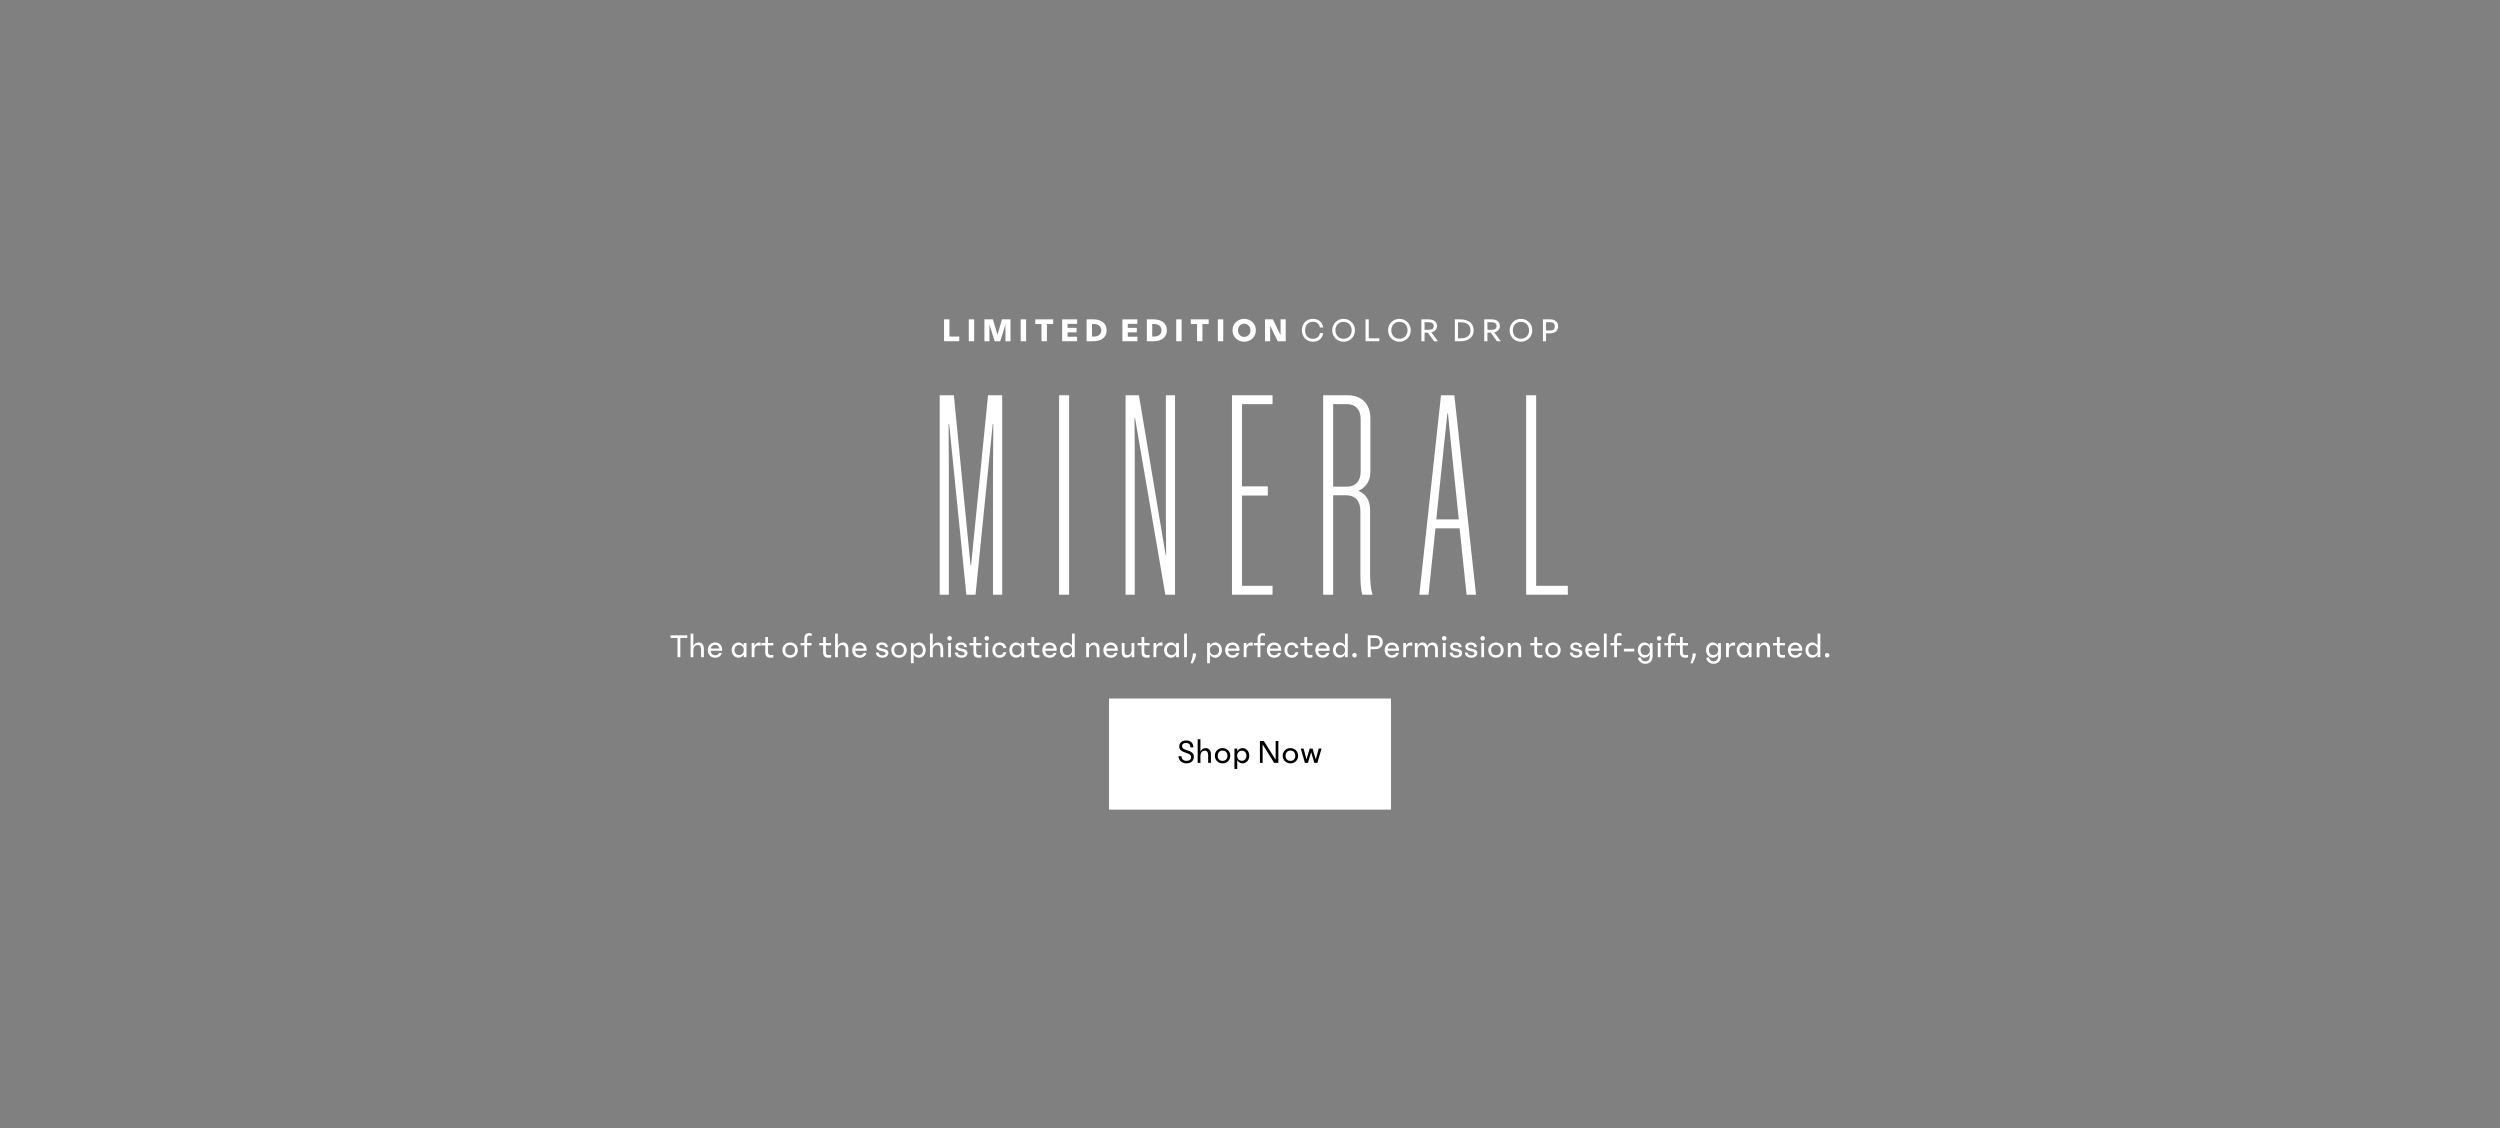 <svg width="1440" height="650" viewBox="0 0 1440 650" fill="none" xmlns="http://www.w3.org/2000/svg">
<rect x="0" y="0" width="1440" height="650" fill="#808080" stroke="none"/>
<path d="M1052.43 378.75C1051.71 378.75 1051.11 378.17 1051.11 377.43C1051.11 376.69 1051.71 376.11 1052.43 376.11C1053.15 376.11 1053.75 376.69 1053.75 377.43C1053.75 378.17 1053.15 378.75 1052.43 378.75Z" fill="white"/>
<path d="M1039.97 374.45C1039.97 371.59 1041.99 370.05 1043.81 370.05C1044.99 370.05 1046.25 370.67 1046.91 371.95V364.95H1048.51V378.55H1046.91V376.95C1046.25 378.23 1044.99 378.85 1043.81 378.85C1041.99 378.85 1039.97 377.31 1039.97 374.45ZM1044.19 371.55C1042.61 371.55 1041.61 372.81 1041.61 374.45C1041.61 376.09 1042.61 377.35 1044.19 377.35C1045.75 377.35 1046.95 376.29 1046.95 374.45C1046.95 372.61 1045.73 371.55 1044.19 371.55Z" fill="white"/>
<path d="M1034.06 378.85C1031.44 378.85 1029.82 376.99 1029.82 374.45C1029.82 371.85 1031.64 370.05 1034.04 370.05C1036.4 370.05 1038.1 371.71 1038.1 374.25C1038.1 374.47 1038.08 374.69 1038.06 374.87H1031.48C1031.62 376.45 1032.56 377.45 1034.06 377.45C1035.18 377.45 1036.06 376.91 1036.3 376.07H1037.94C1037.46 377.77 1036.06 378.85 1034.06 378.85ZM1034.04 371.45C1032.72 371.45 1031.8 372.15 1031.54 373.57H1036.44C1036.34 372.21 1035.38 371.45 1034.04 371.45Z" fill="white"/>
<path d="M1021.25 371.75V370.35H1023.53V366.95H1025.11V370.35H1028.15V371.75H1025.11V375.51C1025.11 376.79 1025.63 377.35 1026.77 377.35C1027.23 377.35 1027.67 377.27 1028.15 377.17V378.71C1027.61 378.81 1027.11 378.85 1026.65 378.85C1024.51 378.85 1023.53 377.85 1023.53 375.73V371.75H1021.25Z" fill="white"/>
<path d="M1011.86 378.55V370.35H1013.46V372.17C1014.04 370.71 1015.24 370.05 1016.52 370.05C1018.32 370.05 1019.5 371.37 1019.5 373.69V378.55H1017.9V374.09C1017.9 372.47 1017.34 371.55 1015.96 371.55C1014.5 371.55 1013.46 372.57 1013.46 374.67V378.55H1011.86Z" fill="white"/>
<path d="M1000.33 374.45C1000.33 371.59 1002.41 370.05 1004.27 370.05C1005.41 370.05 1006.63 370.67 1007.27 371.93V370.35H1008.87V378.55H1007.27V376.97C1006.63 378.23 1005.41 378.85 1004.27 378.85C1002.41 378.85 1000.33 377.31 1000.33 374.45ZM1004.55 371.55C1002.97 371.55 1001.97 372.81 1001.97 374.45C1001.97 376.09 1002.97 377.35 1004.55 377.35C1006.09 377.35 1007.31 376.29 1007.31 374.45C1007.31 372.61 1006.11 371.55 1004.55 371.55Z" fill="white"/>
<path d="M994.225 378.55V370.35H995.805V372.09C996.385 370.71 997.465 370.05 998.765 370.05C999.025 370.05 999.245 370.09 999.405 370.13V371.95C998.965 371.87 998.525 371.81 998.105 371.81C996.465 371.81 995.805 372.75 995.805 375.05V378.55H994.225Z" fill="white"/>
<path d="M982.69 374.45C982.69 371.59 984.71 370.05 986.53 370.05C987.71 370.05 988.97 370.67 989.63 371.95V370.45H991.23V377.83C991.23 380.63 989.71 382.35 986.99 382.35C985.07 382.35 983.45 381.23 982.75 379.13L984.13 378.47C984.81 380.21 985.65 380.95 986.99 380.95C988.57 380.95 989.63 379.95 989.63 378.13V377.33L989.65 376.89C989.01 378.21 987.73 378.85 986.53 378.85C984.71 378.85 982.69 377.31 982.69 374.45ZM986.91 371.55C985.33 371.55 984.33 372.81 984.33 374.45C984.33 376.09 985.33 377.35 986.91 377.35C988.45 377.35 989.67 376.29 989.67 374.45C989.67 372.61 988.47 371.55 986.91 371.55Z" fill="white"/>
<path d="M974.977 376.41H976.797C976.797 378.19 976.297 379.29 974.977 382.07H973.657C974.457 379.91 974.977 378.15 974.977 376.41Z" fill="white"/>
<path d="M965.39 371.75V370.35H967.67V366.95H969.25V370.35H972.29V371.75H969.25V375.51C969.25 376.79 969.77 377.35 970.91 377.35C971.37 377.35 971.81 377.27 972.29 377.17V378.71C971.75 378.81 971.25 378.85 970.79 378.85C968.65 378.85 967.67 377.85 967.67 375.73V371.75H965.39Z" fill="white"/>
<path d="M958.658 371.75V370.35H960.838V367.89C960.838 365.79 961.738 364.65 963.578 364.65C964.278 364.65 964.678 364.81 965.098 364.99V366.35C964.578 366.15 964.238 366.05 963.798 366.05C962.818 366.05 962.438 366.55 962.438 367.69V370.35H964.998V371.75H962.438V378.55H960.838V371.75H958.658Z" fill="white"/>
<path d="M955.689 368.99C954.969 368.99 954.369 368.41 954.369 367.67C954.369 366.93 954.969 366.35 955.689 366.35C956.409 366.35 957.009 366.93 957.009 367.67C957.009 368.41 956.409 368.99 955.689 368.99ZM954.889 378.55V370.35H956.489V378.55H954.889Z" fill="white"/>
<path d="M943.354 374.45C943.354 371.59 945.374 370.05 947.194 370.05C948.374 370.05 949.634 370.67 950.294 371.95V370.45H951.894V377.83C951.894 380.63 950.374 382.35 947.654 382.35C945.734 382.35 944.114 381.23 943.414 379.13L944.794 378.47C945.474 380.21 946.314 380.95 947.654 380.95C949.234 380.95 950.294 379.95 950.294 378.13V377.33L950.314 376.89C949.674 378.21 948.394 378.85 947.194 378.85C945.374 378.85 943.354 377.31 943.354 374.45ZM947.574 371.55C945.994 371.55 944.994 372.81 944.994 374.45C944.994 376.09 945.994 377.35 947.574 377.35C949.114 377.35 950.334 376.29 950.334 374.45C950.334 372.61 949.134 371.55 947.574 371.55Z" fill="white"/>
<path d="M935.346 375.25V373.65H941.346V375.25H935.346Z" fill="white"/>
<path d="M927.604 371.75V370.35H929.784V367.89C929.784 365.79 930.684 364.65 932.524 364.65C933.224 364.65 933.624 364.81 934.044 364.99V366.35C933.524 366.15 933.184 366.05 932.744 366.05C931.764 366.05 931.384 366.55 931.384 367.69V370.35H933.944V371.75H931.384V378.55H929.784V371.75H927.604Z" fill="white"/>
<path d="M923.834 378.55V364.95H925.434V378.55H923.834Z" fill="white"/>
<path d="M917.357 378.85C914.737 378.85 913.117 376.99 913.117 374.45C913.117 371.85 914.937 370.05 917.337 370.05C919.697 370.05 921.397 371.71 921.397 374.25C921.397 374.47 921.377 374.69 921.357 374.87H914.777C914.917 376.45 915.857 377.45 917.357 377.45C918.477 377.45 919.357 376.91 919.597 376.07H921.237C920.757 377.77 919.357 378.85 917.357 378.85ZM917.337 371.45C916.017 371.45 915.097 372.15 914.837 373.57H919.737C919.637 372.21 918.677 371.45 917.337 371.45Z" fill="white"/>
<path d="M911.168 372.79H909.548C909.508 371.87 908.868 371.37 907.708 371.37C906.708 371.37 906.088 371.73 906.088 372.35C906.088 372.95 906.628 373.27 907.388 373.45L909.388 373.93C910.508 374.19 911.448 374.77 911.448 376.11C911.448 377.65 910.148 378.85 907.988 378.85C905.888 378.85 904.288 377.67 904.248 375.89H905.868C905.988 377.01 906.848 377.53 908.048 377.53C909.188 377.53 909.788 377.01 909.788 376.37C909.788 375.77 909.248 375.47 908.508 375.29L906.788 374.87C905.648 374.59 904.528 373.95 904.528 372.49C904.528 371.01 905.728 370.05 907.728 370.05C909.788 370.05 911.088 371.03 911.168 372.79Z" fill="white"/>
<path d="M894.51 378.85C892.07 378.85 890.07 377.07 890.07 374.45C890.07 371.83 892.09 370.05 894.51 370.05C896.93 370.05 898.95 371.83 898.95 374.45C898.95 377.07 896.95 378.85 894.51 378.85ZM894.51 377.41C896.15 377.41 897.31 376.33 897.31 374.45C897.31 372.57 896.11 371.49 894.51 371.49C892.91 371.49 891.71 372.57 891.71 374.45C891.71 376.33 892.87 377.41 894.51 377.41Z" fill="white"/>
<path d="M881.503 371.75V370.35H883.783V366.95H885.363V370.35H888.403V371.75H885.363V375.51C885.363 376.79 885.883 377.35 887.023 377.35C887.483 377.35 887.923 377.27 888.403 377.17V378.71C887.863 378.81 887.363 378.85 886.903 378.85C884.763 378.85 883.783 377.85 883.783 375.73V371.75H881.503Z" fill="white"/>
<path d="M868.522 378.55V370.35H870.122V372.17C870.702 370.71 871.902 370.05 873.182 370.05C874.982 370.05 876.162 371.37 876.162 373.69V378.55H874.562V374.09C874.562 372.47 874.002 371.55 872.622 371.55C871.162 371.55 870.122 372.57 870.122 374.67V378.55H868.522Z" fill="white"/>
<path d="M861.678 378.85C859.238 378.85 857.238 377.07 857.238 374.45C857.238 371.83 859.258 370.05 861.678 370.05C864.098 370.05 866.118 371.83 866.118 374.45C866.118 377.07 864.118 378.85 861.678 378.85ZM861.678 377.41C863.318 377.41 864.478 376.33 864.478 374.45C864.478 372.57 863.278 371.49 861.678 371.49C860.078 371.49 858.878 372.57 858.878 374.45C858.878 376.33 860.038 377.41 861.678 377.41Z" fill="white"/>
<path d="M854.029 368.99C853.309 368.99 852.709 368.41 852.709 367.67C852.709 366.93 853.309 366.35 854.029 366.35C854.749 366.35 855.349 366.93 855.349 367.67C855.349 368.41 854.749 368.99 854.029 368.99ZM853.229 378.55V370.35H854.829V378.55H853.229Z" fill="white"/>
<path d="M850.679 372.79H849.059C849.019 371.87 848.379 371.37 847.219 371.37C846.219 371.37 845.599 371.73 845.599 372.35C845.599 372.95 846.139 373.27 846.899 373.45L848.899 373.93C850.019 374.19 850.959 374.77 850.959 376.11C850.959 377.65 849.659 378.85 847.499 378.85C845.399 378.85 843.799 377.67 843.759 375.89H845.379C845.499 377.01 846.359 377.53 847.559 377.53C848.699 377.53 849.299 377.01 849.299 376.37C849.299 375.77 848.759 375.47 848.019 375.29L846.299 374.87C845.159 374.59 844.039 373.95 844.039 372.49C844.039 371.01 845.239 370.05 847.239 370.05C849.299 370.05 850.599 371.03 850.679 372.79Z" fill="white"/>
<path d="M841.91 372.79H840.29C840.25 371.87 839.61 371.37 838.45 371.37C837.45 371.37 836.83 371.73 836.83 372.35C836.83 372.95 837.37 373.27 838.13 373.45L840.13 373.93C841.25 374.19 842.19 374.77 842.19 376.11C842.19 377.65 840.89 378.85 838.73 378.85C836.63 378.85 835.03 377.67 834.99 375.89H836.61C836.73 377.01 837.59 377.53 838.79 377.53C839.93 377.53 840.53 377.01 840.53 376.37C840.53 375.77 839.99 375.47 839.25 375.29L837.53 374.87C836.39 374.59 835.27 373.95 835.27 372.49C835.27 371.01 836.47 370.05 838.47 370.05C840.53 370.05 841.83 371.03 841.91 372.79Z" fill="white"/>
<path d="M831.881 368.99C831.161 368.99 830.561 368.41 830.561 367.67C830.561 366.93 831.161 366.35 831.881 366.35C832.601 366.35 833.201 366.93 833.201 367.67C833.201 368.41 832.601 368.99 831.881 368.99ZM831.081 378.55V370.35H832.681V378.55H831.081Z" fill="white"/>
<path d="M814.948 378.55V370.35H816.548V372.15C817.068 370.83 818.088 370.05 819.448 370.05C820.788 370.05 821.788 370.81 822.188 372.21C822.708 370.85 823.808 370.05 825.288 370.05C827.048 370.05 828.228 371.37 828.228 373.69V378.55H826.628V374.09C826.628 372.47 826.068 371.55 824.688 371.55C823.348 371.55 822.388 372.57 822.388 374.67V378.55H820.788V374.09C820.788 372.47 820.228 371.55 818.848 371.55C817.508 371.55 816.548 372.57 816.548 374.67V378.55H814.948Z" fill="white"/>
<path d="M808.288 378.55V370.35H809.868V372.09C810.448 370.71 811.528 370.05 812.828 370.05C813.088 370.05 813.308 370.09 813.468 370.13V371.95C813.028 371.87 812.588 371.81 812.168 371.81C810.528 371.81 809.868 372.75 809.868 375.05V378.55H808.288Z" fill="white"/>
<path d="M801.81 378.85C799.19 378.85 797.57 376.99 797.57 374.45C797.57 371.85 799.39 370.05 801.79 370.05C804.15 370.05 805.85 371.71 805.85 374.25C805.85 374.47 805.83 374.69 805.81 374.87H799.23C799.37 376.45 800.31 377.45 801.81 377.45C802.93 377.45 803.81 376.91 804.05 376.07H805.69C805.21 377.77 803.81 378.85 801.81 378.85ZM801.79 371.45C800.47 371.45 799.55 372.15 799.29 373.57H804.19C804.09 372.21 803.13 371.45 801.79 371.45Z" fill="white"/>
<path d="M787.841 378.55V365.95H791.881C794.961 365.95 796.461 367.77 796.461 369.93C796.461 372.01 795.141 373.93 792.041 373.93H789.441V378.55H787.841ZM791.981 367.45H789.441V372.43H792.101C794.021 372.43 794.781 371.39 794.781 369.95C794.781 368.31 793.721 367.45 791.981 367.45Z" fill="white"/>
<path d="M780.223 378.75C779.503 378.75 778.903 378.17 778.903 377.43C778.903 376.69 779.503 376.11 780.223 376.11C780.943 376.11 781.543 376.69 781.543 377.43C781.543 378.17 780.943 378.75 780.223 378.75Z" fill="white"/>
<path d="M767.767 374.45C767.767 371.59 769.787 370.05 771.607 370.05C772.787 370.05 774.047 370.67 774.707 371.95V364.95H776.307V378.55H774.707V376.95C774.047 378.23 772.787 378.85 771.607 378.85C769.787 378.85 767.767 377.31 767.767 374.45ZM771.987 371.55C770.407 371.55 769.407 372.81 769.407 374.45C769.407 376.09 770.407 377.35 771.987 377.35C773.547 377.35 774.747 376.29 774.747 374.45C774.747 372.61 773.527 371.55 771.987 371.55Z" fill="white"/>
<path d="M761.849 378.85C759.229 378.85 757.609 376.99 757.609 374.45C757.609 371.85 759.429 370.05 761.829 370.05C764.189 370.05 765.889 371.71 765.889 374.25C765.889 374.47 765.869 374.69 765.849 374.87H759.269C759.409 376.45 760.349 377.45 761.849 377.45C762.969 377.45 763.849 376.91 764.089 376.07H765.729C765.249 377.77 763.849 378.85 761.849 378.85ZM761.829 371.45C760.509 371.45 759.589 372.15 759.329 373.57H764.229C764.129 372.21 763.169 371.45 761.829 371.45Z" fill="white"/>
<path d="M749.042 371.75V370.35H751.322V366.95H752.902V370.35H755.943V371.75H752.902V375.51C752.902 376.79 753.422 377.35 754.562 377.35C755.023 377.35 755.463 377.27 755.943 377.17V378.71C755.403 378.81 754.903 378.85 754.443 378.85C752.303 378.85 751.322 377.85 751.322 375.73V371.75H749.042Z" fill="white"/>
<path d="M741.496 374.45C741.496 376.33 742.496 377.41 743.956 377.41C745.056 377.41 745.796 376.81 746.236 375.67H747.896C747.416 377.69 746.056 378.85 744.056 378.85C741.596 378.85 739.856 377.05 739.856 374.45C739.856 371.87 741.596 370.05 744.056 370.05C746.096 370.05 747.476 371.25 747.916 373.31H746.256C745.856 372.13 745.116 371.49 743.956 371.49C742.496 371.49 741.496 372.57 741.496 374.45Z" fill="white"/>
<path d="M733.939 378.85C731.319 378.85 729.699 376.99 729.699 374.45C729.699 371.85 731.519 370.05 733.919 370.05C736.279 370.05 737.979 371.71 737.979 374.25C737.979 374.47 737.959 374.69 737.939 374.87H731.359C731.499 376.45 732.439 377.45 733.939 377.45C735.059 377.45 735.939 376.91 736.179 376.07H737.819C737.339 377.77 735.939 378.85 733.939 378.85ZM733.919 371.45C732.599 371.45 731.679 372.15 731.419 373.57H736.319C736.219 372.21 735.259 371.45 733.919 371.45Z" fill="white"/>
<path d="M722.213 371.75V370.35H724.393V367.89C724.393 365.79 725.293 364.65 727.133 364.65C727.833 364.65 728.233 364.81 728.653 364.99V366.35C728.133 366.15 727.793 366.05 727.353 366.05C726.373 366.05 725.993 366.55 725.993 367.69V370.35H728.553V371.75H725.993V378.55H724.393V371.75H722.213Z" fill="white"/>
<path d="M716.393 378.55V370.35H717.973V372.09C718.553 370.71 719.633 370.05 720.933 370.05C721.193 370.05 721.413 370.09 721.573 370.13V371.95C721.133 371.87 720.693 371.81 720.273 371.81C718.633 371.81 717.973 372.75 717.973 375.05V378.55H716.393Z" fill="white"/>
<path d="M709.916 378.85C707.296 378.85 705.676 376.99 705.676 374.45C705.676 371.85 707.496 370.05 709.896 370.05C712.256 370.05 713.956 371.71 713.956 374.25C713.956 374.47 713.936 374.69 713.916 374.87H707.336C707.476 376.45 708.416 377.45 709.916 377.45C711.036 377.45 711.916 376.91 712.156 376.07H713.796C713.316 377.77 711.916 378.85 709.916 378.85ZM709.896 371.45C708.576 371.45 707.656 372.15 707.396 373.57H712.296C712.196 372.21 711.236 371.45 709.896 371.45Z" fill="white"/>
<path d="M695.299 382.05V370.35H696.899V371.95C697.559 370.67 698.819 370.05 699.999 370.05C701.819 370.05 703.839 371.59 703.839 374.45C703.839 377.31 701.819 378.85 699.999 378.85C698.819 378.85 697.559 378.23 696.899 376.95V382.05H695.299ZM699.619 377.35C701.199 377.35 702.199 376.09 702.199 374.45C702.199 372.81 701.199 371.55 699.619 371.55C698.079 371.55 696.859 372.61 696.859 374.45C696.859 376.29 698.059 377.35 699.619 377.35Z" fill="white"/>
<path d="M687.087 376.41H688.907C688.907 378.19 688.407 379.29 687.087 382.07H685.767C686.567 379.91 687.087 378.15 687.087 376.41Z" fill="white"/>
<path d="M682.057 378.55V364.95H683.657V378.55H682.057Z" fill="white"/>
<path d="M670.521 374.45C670.521 371.59 672.601 370.05 674.461 370.05C675.601 370.05 676.821 370.67 677.461 371.93V370.35H679.06V378.55H677.461V376.97C676.821 378.23 675.601 378.85 674.461 378.85C672.601 378.85 670.521 377.31 670.521 374.45ZM674.74 371.55C673.16 371.55 672.161 372.81 672.161 374.45C672.161 376.09 673.16 377.35 674.74 377.35C676.28 377.35 677.5 376.29 677.5 374.45C677.5 372.61 676.3 371.55 674.74 371.55Z" fill="white"/>
<path d="M664.42 378.55V370.35H666V372.09C666.58 370.71 667.66 370.05 668.96 370.05C669.22 370.05 669.44 370.09 669.6 370.13V371.95C669.16 371.87 668.72 371.81 668.3 371.81C666.66 371.81 666 372.75 666 375.05V378.55H664.42Z" fill="white"/>
<path d="M655.253 371.75V370.35H657.533V366.95H659.113V370.35H662.153V371.75H659.113V375.51C659.113 376.79 659.633 377.35 660.773 377.35C661.233 377.35 661.673 377.27 662.153 377.17V378.71C661.613 378.81 661.113 378.85 660.653 378.85C658.513 378.85 657.533 377.85 657.533 375.73V371.75H655.253Z" fill="white"/>
<path d="M647.736 370.35V375.25C647.736 376.59 648.236 377.35 649.476 377.35C650.816 377.35 651.776 376.33 651.776 374.23V370.35H653.376V378.55H651.776V376.79C651.216 378.21 650.096 378.85 648.876 378.85C647.236 378.85 646.136 377.69 646.136 375.65V370.35H647.736Z" fill="white"/>
<path d="M639.799 378.85C637.179 378.85 635.559 376.99 635.559 374.45C635.559 371.85 637.379 370.05 639.779 370.05C642.139 370.05 643.839 371.71 643.839 374.25C643.839 374.47 643.819 374.69 643.799 374.87H637.219C637.359 376.45 638.299 377.45 639.799 377.45C640.919 377.45 641.799 376.91 642.039 376.07H643.679C643.199 377.77 641.799 378.85 639.799 378.85ZM639.779 371.45C638.459 371.45 637.539 372.15 637.279 373.57H642.179C642.079 372.21 641.119 371.45 639.779 371.45Z" fill="white"/>
<path d="M625.651 378.55V370.35H627.251V372.17C627.831 370.71 629.031 370.05 630.311 370.05C632.111 370.05 633.291 371.37 633.291 373.69V378.55H631.691V374.09C631.691 372.47 631.131 371.55 629.751 371.55C628.291 371.55 627.251 372.57 627.251 374.67V378.55H625.651Z" fill="white"/>
<path d="M610.521 374.45C610.521 371.59 612.541 370.05 614.361 370.05C615.541 370.05 616.801 370.67 617.461 371.95V364.95H619.061V378.55H617.461V376.95C616.801 378.23 615.541 378.85 614.361 378.85C612.541 378.85 610.521 377.31 610.521 374.45ZM614.741 371.55C613.161 371.55 612.16 372.81 612.16 374.45C612.16 376.09 613.161 377.35 614.741 377.35C616.301 377.35 617.501 376.29 617.501 374.45C617.501 372.61 616.281 371.55 614.741 371.55Z" fill="white"/>
<path d="M604.603 378.85C601.983 378.85 600.363 376.99 600.363 374.45C600.363 371.85 602.183 370.05 604.583 370.05C606.943 370.05 608.643 371.71 608.643 374.25C608.643 374.47 608.623 374.69 608.603 374.87H602.023C602.163 376.45 603.103 377.45 604.603 377.45C605.723 377.45 606.603 376.91 606.843 376.07H608.483C608.003 377.77 606.603 378.85 604.603 378.85ZM604.583 371.45C603.263 371.45 602.343 372.15 602.083 373.57H606.983C606.883 372.21 605.923 371.45 604.583 371.45Z" fill="white"/>
<path d="M591.796 371.75V370.35H594.076V366.95H595.656V370.35H598.696V371.75H595.656V375.51C595.656 376.79 596.176 377.35 597.316 377.35C597.776 377.35 598.216 377.27 598.696 377.17V378.71C598.156 378.81 597.656 378.85 597.196 378.85C595.056 378.85 594.076 377.85 594.076 375.73V371.75H591.796Z" fill="white"/>
<path d="M581.38 374.45C581.38 371.59 583.46 370.05 585.32 370.05C586.46 370.05 587.68 370.67 588.32 371.93V370.35H589.92V378.55H588.32V376.97C587.68 378.23 586.46 378.85 585.32 378.85C583.46 378.85 581.38 377.31 581.38 374.45ZM585.6 371.55C584.02 371.55 583.02 372.81 583.02 374.45C583.02 376.09 584.02 377.35 585.6 377.35C587.14 377.35 588.36 376.29 588.36 374.45C588.36 372.61 587.16 371.55 585.6 371.55Z" fill="white"/>
<path d="M573.274 374.45C573.274 376.33 574.274 377.41 575.734 377.41C576.834 377.41 577.574 376.81 578.014 375.67H579.674C579.194 377.69 577.834 378.85 575.834 378.85C573.374 378.85 571.634 377.05 571.634 374.45C571.634 371.87 573.374 370.05 575.834 370.05C577.874 370.05 579.254 371.25 579.694 373.31H578.034C577.634 372.13 576.894 371.49 575.734 371.49C574.274 371.49 573.274 372.57 573.274 374.45Z" fill="white"/>
<path d="M568.384 368.99C567.664 368.99 567.064 368.41 567.064 367.67C567.064 366.93 567.664 366.35 568.384 366.35C569.104 366.35 569.704 366.93 569.704 367.67C569.704 368.41 569.104 368.99 568.384 368.99ZM567.584 378.55V370.35H569.184V378.55H567.584Z" fill="white"/>
<path d="M558.417 371.75V370.35H560.697V366.95H562.277V370.35H565.317V371.75H562.277V375.51C562.277 376.79 562.797 377.35 563.937 377.35C564.397 377.35 564.837 377.27 565.317 377.17V378.71C564.777 378.81 564.277 378.85 563.817 378.85C561.677 378.85 560.697 377.85 560.697 375.73V371.75H558.417Z" fill="white"/>
<path d="M556.988 372.79H555.368C555.328 371.87 554.688 371.37 553.528 371.37C552.528 371.37 551.908 371.73 551.908 372.35C551.908 372.95 552.448 373.27 553.208 373.45L555.208 373.93C556.328 374.19 557.268 374.77 557.268 376.11C557.268 377.65 555.968 378.85 553.808 378.85C551.708 378.85 550.108 377.67 550.068 375.89H551.688C551.808 377.01 552.668 377.53 553.868 377.53C555.008 377.53 555.608 377.01 555.608 376.37C555.608 375.77 555.068 375.47 554.328 375.29L552.608 374.87C551.468 374.59 550.348 373.95 550.348 372.49C550.348 371.01 551.548 370.05 553.548 370.05C555.608 370.05 556.908 371.03 556.988 372.79Z" fill="white"/>
<path d="M546.959 368.99C546.239 368.99 545.639 368.41 545.639 367.67C545.639 366.93 546.239 366.35 546.959 366.35C547.679 366.35 548.279 366.93 548.279 367.67C548.279 368.41 547.679 368.99 546.959 368.99ZM546.159 378.55V370.35H547.759V378.55H546.159Z" fill="white"/>
<path d="M535.651 378.55V364.95H537.251V372.17C537.831 370.71 539.031 370.05 540.311 370.05C542.111 370.05 543.291 371.37 543.291 373.69V378.55H541.691V374.09C541.691 372.47 541.131 371.55 539.751 371.55C538.291 371.55 537.251 372.57 537.251 374.67V378.55H535.651Z" fill="white"/>
<path d="M524.674 382.05V370.35H526.274V371.95C526.934 370.67 528.194 370.05 529.374 370.05C531.194 370.05 533.214 371.59 533.214 374.45C533.214 377.31 531.194 378.85 529.374 378.85C528.194 378.85 526.934 378.23 526.274 376.95V382.05H524.674ZM528.994 377.35C530.574 377.35 531.574 376.09 531.574 374.45C531.574 372.81 530.574 371.55 528.994 371.55C527.454 371.55 526.234 372.61 526.234 374.45C526.234 376.29 527.434 377.35 528.994 377.35Z" fill="white"/>
<path d="M517.831 378.85C515.391 378.85 513.391 377.07 513.391 374.45C513.391 371.83 515.411 370.05 517.831 370.05C520.251 370.05 522.271 371.83 522.271 374.45C522.271 377.07 520.271 378.85 517.831 378.85ZM517.831 377.41C519.471 377.41 520.631 376.33 520.631 374.45C520.631 372.57 519.431 371.49 517.831 371.49C516.231 371.49 515.031 372.57 515.031 374.45C515.031 376.33 516.191 377.41 517.831 377.41Z" fill="white"/>
<path d="M511.441 372.79H509.821C509.781 371.87 509.141 371.37 507.981 371.37C506.981 371.37 506.361 371.73 506.361 372.35C506.361 372.95 506.901 373.27 507.661 373.45L509.661 373.93C510.781 374.19 511.721 374.77 511.721 376.11C511.721 377.65 510.421 378.85 508.261 378.85C506.161 378.85 504.561 377.67 504.521 375.89H506.141C506.261 377.01 507.121 377.53 508.321 377.53C509.461 377.53 510.061 377.01 510.061 376.37C510.061 375.77 509.521 375.47 508.781 375.29L507.061 374.87C505.921 374.59 504.801 373.95 504.801 372.49C504.801 371.01 506.001 370.05 508.001 370.05C510.061 370.05 511.361 371.03 511.441 372.79Z" fill="white"/>
<path d="M495.15 378.85C492.53 378.85 490.91 376.99 490.91 374.45C490.91 371.85 492.73 370.05 495.13 370.05C497.49 370.05 499.19 371.71 499.19 374.25C499.19 374.47 499.17 374.69 499.15 374.87H492.57C492.71 376.45 493.65 377.45 495.15 377.45C496.27 377.45 497.15 376.91 497.39 376.07H499.03C498.55 377.77 497.15 378.85 495.15 378.85ZM495.13 371.45C493.81 371.45 492.89 372.15 492.63 373.57H497.53C497.43 372.21 496.47 371.45 495.13 371.45Z" fill="white"/>
<path d="M481.002 378.55V364.95H482.602V372.17C483.182 370.71 484.382 370.05 485.662 370.05C487.462 370.05 488.642 371.37 488.642 373.69V378.55H487.042V374.09C487.042 372.47 486.482 371.55 485.102 371.55C483.642 371.55 482.602 372.57 482.602 374.67V378.55H481.002Z" fill="white"/>
<path d="M471.835 371.75V370.35H474.115V366.95H475.695V370.35H478.735V371.75H475.695V375.51C475.695 376.79 476.215 377.35 477.355 377.35C477.815 377.35 478.255 377.27 478.735 377.17V378.71C478.195 378.81 477.695 378.85 477.235 378.85C475.095 378.85 474.115 377.85 474.115 375.73V371.75H471.835Z" fill="white"/>
<path d="M461.119 371.75V370.35H463.299V367.89C463.299 365.79 464.199 364.65 466.039 364.65C466.739 364.65 467.139 364.81 467.559 364.99V366.35C467.039 366.15 466.699 366.05 466.259 366.05C465.279 366.05 464.899 366.55 464.899 367.69V370.35H467.459V371.75H464.899V378.55H463.299V371.75H461.119Z" fill="white"/>
<path d="M455.116 378.85C452.676 378.85 450.676 377.07 450.676 374.45C450.676 371.83 452.696 370.05 455.116 370.05C457.536 370.05 459.556 371.83 459.556 374.45C459.556 377.07 457.556 378.85 455.116 378.85ZM455.116 377.41C456.756 377.41 457.916 376.33 457.916 374.45C457.916 372.57 456.716 371.49 455.116 371.49C453.516 371.49 452.316 372.57 452.316 374.45C452.316 376.33 453.476 377.41 455.116 377.41Z" fill="white"/>
<path d="M438.515 371.75V370.35H440.795V366.95H442.375V370.35H445.415V371.75H442.375V375.51C442.375 376.79 442.895 377.35 444.035 377.35C444.495 377.35 444.935 377.27 445.415 377.17V378.71C444.875 378.81 444.375 378.85 443.915 378.85C441.775 378.85 440.795 377.85 440.795 375.73V371.75H438.515Z" fill="white"/>
<path d="M432.975 378.55V370.35H434.555V372.09C435.135 370.71 436.215 370.05 437.515 370.05C437.775 370.05 437.995 370.09 438.155 370.13V371.95C437.715 371.87 437.275 371.81 436.855 371.81C435.215 371.81 434.555 372.75 434.555 375.05V378.55H432.975Z" fill="white"/>
<path d="M421.438 374.45C421.438 371.59 423.518 370.05 425.378 370.05C426.518 370.05 427.738 370.67 428.378 371.93V370.35H429.978V378.55H428.378V376.97C427.738 378.23 426.518 378.85 425.378 378.85C423.518 378.85 421.438 377.31 421.438 374.45ZM425.658 371.55C424.078 371.55 423.078 372.81 423.078 374.45C423.078 376.09 424.078 377.35 425.658 377.35C427.198 377.35 428.418 376.29 428.418 374.45C428.418 372.61 427.218 371.55 425.658 371.55Z" fill="white"/>
<path d="M411.928 378.85C409.308 378.85 407.688 376.99 407.688 374.45C407.688 371.85 409.508 370.05 411.908 370.05C414.268 370.05 415.967 371.71 415.967 374.25C415.967 374.47 415.948 374.69 415.928 374.87H409.348C409.488 376.45 410.428 377.45 411.928 377.45C413.048 377.45 413.928 376.91 414.168 376.07H415.807C415.327 377.77 413.928 378.85 411.928 378.85ZM411.908 371.45C410.588 371.45 409.668 372.15 409.408 373.57H414.307C414.207 372.21 413.248 371.45 411.908 371.45Z" fill="white"/>
<path d="M397.78 378.55V364.95H399.38V372.17C399.96 370.71 401.16 370.05 402.44 370.05C404.24 370.05 405.42 371.37 405.42 373.69V378.55H403.82V374.09C403.82 372.47 403.26 371.55 401.88 371.55C400.42 371.55 399.38 372.57 399.38 374.67V378.55H397.78Z" fill="white"/>
<path d="M390.25 378.55V367.45H386.25V365.95H395.87V367.45H391.87V378.55H390.25Z" fill="white"/>
<path d="M879.066 227.67H884.826V337.43H903.066V342.55H879.066V227.67Z" fill="white"/>
<path d="M830.022 227.67H837.702L850.182 342.55H844.742L840.742 304.31H826.822L822.822 342.55H817.542L830.022 227.67ZM831.302 260.63L827.302 299.19H840.262L836.262 260.63L834.022 238.07H833.702L831.302 260.63Z" fill="white"/>
<path d="M775.26 285.27H767.9V342.55H762.14V227.67H776.22C784.38 227.67 789.34 232.63 789.34 241.11V271.67C789.34 277.27 786.62 280.79 782.46 282.71C787.1 284.79 789.18 288.31 789.18 294.23V330.23C789.18 335.19 789.5 339.19 790.62 342.55H784.7C783.74 339.35 783.58 334.87 783.58 330.23V294.39C783.58 288.63 780.7 285.27 775.26 285.27ZM783.74 241.43C783.74 235.99 780.86 232.79 775.9 232.79H767.9V280.31H775.9C780.86 280.31 783.74 277.11 783.74 271.67V241.43Z" fill="white"/>
<path d="M709.62 227.67H732.98V232.79H715.38V280.15H730.26V285.43H715.38V337.43H732.98V342.55H709.62V227.67Z" fill="white"/>
<path d="M653.783 240.79H653.463L653.623 260.47V342.55H648.343V227.67H656.023L671.383 319.51H671.703L671.543 298.07V227.67H676.823V342.55H671.223L653.783 240.79Z" fill="white"/>
<path d="M615.802 227.67V342.55H610.042V227.67H615.802Z" fill="white"/>
<path d="M561.904 342.55H556.624L546.704 244.15H546.384L546.544 270.71V342.55H541.264V227.67H549.424L559.024 325.59H559.344L569.104 227.67H577.264V342.55H571.984V270.71L572.144 244.15H571.824L561.904 342.55Z" fill="white"/>
<path d="M888.72 196.55V183.95H892.86C895.96 183.95 897.48 185.75 897.48 187.97C897.48 190.11 896.08 191.99 893 191.99H890.54V196.55H888.72ZM892.96 185.59H890.54V190.35H893.04C894.84 190.35 895.58 189.35 895.58 187.99C895.58 186.43 894.56 185.59 892.96 185.59Z" fill="white"/>
<path d="M876.05 196.85C872.43 196.85 869.53 193.99 869.53 190.25C869.53 186.51 872.45 183.65 876.05 183.65C879.69 183.65 882.61 186.51 882.61 190.25C882.61 193.99 879.69 196.85 876.05 196.85ZM876.05 195.13C878.79 195.13 880.75 193.13 880.75 190.25C880.75 187.37 878.79 185.37 876.05 185.37C873.33 185.37 871.39 187.37 871.39 190.25C871.39 193.13 873.33 195.13 876.05 195.13Z" fill="white"/>
<path d="M854.932 196.55V183.95H859.052C862.312 183.95 863.912 185.45 863.912 187.77C863.912 189.47 862.892 190.99 860.672 191.45L864.472 196.55H862.252L858.612 191.59H856.752V196.55H854.932ZM859.132 185.59H856.752V189.95H859.232C861.212 189.95 862.032 189.21 862.032 187.79C862.032 186.37 860.912 185.59 859.132 185.59Z" fill="white"/>
<path d="M837.989 196.55V183.95H841.169C846.209 183.95 848.849 186.59 848.849 190.25C848.849 193.91 846.209 196.55 841.169 196.55H837.989ZM841.409 194.87C844.769 194.87 847.009 193.41 847.009 190.25C847.009 187.09 844.769 185.63 841.409 185.63H839.809V194.87H841.409Z" fill="white"/>
<path d="M818.717 196.55V183.95H822.837C826.097 183.95 827.697 185.45 827.697 187.77C827.697 189.47 826.677 190.99 824.457 191.45L828.257 196.55H826.037L822.397 191.59H820.537V196.55H818.717ZM822.917 185.59H820.537V189.95H823.017C824.997 189.95 825.817 189.21 825.817 187.79C825.817 186.37 824.697 185.59 822.917 185.59Z" fill="white"/>
<path d="M806.047 196.85C802.427 196.85 799.527 193.99 799.527 190.25C799.527 186.51 802.447 183.65 806.047 183.65C809.687 183.65 812.607 186.51 812.607 190.25C812.607 193.99 809.687 196.85 806.047 196.85ZM806.047 195.13C808.787 195.13 810.747 193.13 810.747 190.25C810.747 187.37 808.787 185.37 806.047 185.37C803.327 185.37 801.387 187.37 801.387 190.25C801.387 193.13 803.327 195.13 806.047 195.13Z" fill="white"/>
<path d="M786.55 196.55V183.95H788.39V194.87H794.49V196.55H786.55Z" fill="white"/>
<path d="M773.879 196.85C770.259 196.85 767.359 193.99 767.359 190.25C767.359 186.51 770.279 183.65 773.879 183.65C777.519 183.65 780.439 186.51 780.439 190.25C780.439 193.99 777.519 196.85 773.879 196.85ZM773.879 195.13C776.619 195.13 778.579 193.13 778.579 190.25C778.579 187.37 776.619 185.37 773.879 185.37C771.159 185.37 769.219 187.37 769.219 190.25C769.219 193.13 771.159 195.13 773.879 195.13Z" fill="white"/>
<path d="M760.27 191.87H762.17C761.69 195.11 759.29 196.85 756.27 196.85C752.57 196.85 749.87 194.05 749.87 190.25C749.87 186.39 752.51 183.65 756.27 183.65C759.29 183.65 761.71 185.43 762.17 188.63H760.25C759.97 186.57 758.45 185.35 756.19 185.35C753.49 185.35 751.73 187.31 751.73 190.25C751.73 193.19 753.49 195.15 756.19 195.15C758.47 195.15 759.97 193.93 760.27 191.87Z" fill="white"/>
<path d="M728.651 196.55V183.95H733.171L737.611 193.09V183.95H740.571V196.55H735.951L731.611 187.61V196.55H728.651Z" fill="white"/>
<path d="M716.658 196.85C713.098 196.85 709.958 194.23 709.958 190.25C709.958 186.27 713.118 183.65 716.658 183.65C720.198 183.65 723.378 186.27 723.378 190.25C723.378 194.23 720.218 196.85 716.658 196.85ZM716.658 194.05C718.618 194.05 720.278 192.55 720.278 190.25C720.278 187.95 718.618 186.45 716.658 186.45C714.698 186.45 713.057 187.95 713.057 190.25C713.057 192.55 714.698 194.05 716.658 194.05Z" fill="white"/>
<path d="M701.486 196.55V183.95H704.586V196.55H701.486Z" fill="white"/>
<path d="M689.494 196.55V186.65H685.894V183.95H696.194V186.65H692.594V196.55H689.494Z" fill="white"/>
<path d="M677.503 196.55V183.95H680.603V196.55H677.503Z" fill="white"/>
<path d="M660.577 196.55V183.95H664.517C668.977 183.95 672.117 186.19 672.117 190.25C672.117 194.31 668.977 196.55 664.517 196.55H660.577ZM664.897 193.85C667.377 193.85 669.017 192.43 669.017 190.25C669.017 188.07 667.377 186.65 664.897 186.65H663.677V193.85H664.897Z" fill="white"/>
<path d="M646.505 196.55V183.95H655.105V186.55H649.605V188.85H654.805V191.45H649.605V193.95H655.105V196.55H646.505Z" fill="white"/>
<path d="M625.886 196.55V183.95H629.826C634.286 183.95 637.426 186.19 637.426 190.25C637.426 194.31 634.286 196.55 629.826 196.55H625.886ZM630.206 193.85C632.686 193.85 634.326 192.43 634.326 190.25C634.326 188.07 632.686 186.65 630.206 186.65H628.986V193.85H630.206Z" fill="white"/>
<path d="M611.813 196.55V183.95H620.413V186.55H614.913V188.85H620.113V191.45H614.913V193.95H620.413V196.55H611.813Z" fill="white"/>
<path d="M599.921 196.55V186.65H596.321V183.95H606.621V186.65H603.021V196.55H599.921Z" fill="white"/>
<path d="M587.93 196.55V183.95H591.03V196.55H587.93Z" fill="white"/>
<path d="M569.92 196.55H567.02V183.95H571.9L574.54 192.81L577.16 183.95H582.04V196.55H579.14V186.91L576.14 196.55H572.92L569.92 186.91V196.55Z" fill="white"/>
<path d="M558.028 196.55V183.95H561.128V196.55H558.028Z" fill="white"/>
<path d="M543.778 196.55V183.95H546.878V193.85H552.538V196.55H543.778Z" fill="white"/>
<rect width="162.408" height="64" transform="translate(638.796 402.35)" fill="white"/>
<path d="M754.384 431.2H756.044L757.904 437.4L759.564 431.2H761.204L758.804 439.4H757.044L755.224 433.22L753.384 439.4H751.624L749.224 431.2H750.864L752.524 437.4L754.384 431.2Z" fill="black"/>
<path d="M743.282 439.7C740.842 439.7 738.842 437.92 738.842 435.3C738.842 432.68 740.862 430.9 743.282 430.9C745.702 430.9 747.722 432.68 747.722 435.3C747.722 437.92 745.722 439.7 743.282 439.7ZM743.282 438.26C744.922 438.26 746.082 437.18 746.082 435.3C746.082 433.42 744.882 432.34 743.282 432.34C741.682 432.34 740.482 433.42 740.482 435.3C740.482 437.18 741.642 438.26 743.282 438.26Z" fill="black"/>
<path d="M725.714 439.4V426.8H727.974L734.774 437.62V426.8H736.334V439.4H733.894L727.274 428.76V439.4H725.714Z" fill="black"/>
<path d="M711.044 442.9V431.2H712.644V432.8C713.304 431.52 714.564 430.9 715.744 430.9C717.564 430.9 719.584 432.44 719.584 435.3C719.584 438.16 717.564 439.7 715.744 439.7C714.564 439.7 713.304 439.08 712.644 437.8V442.9H711.044ZM715.364 438.2C716.944 438.2 717.944 436.94 717.944 435.3C717.944 433.66 716.944 432.4 715.364 432.4C713.824 432.4 712.604 433.46 712.604 435.3C712.604 437.14 713.804 438.2 715.364 438.2Z" fill="black"/>
<path d="M704.2 439.7C701.76 439.7 699.76 437.92 699.76 435.3C699.76 432.68 701.78 430.9 704.2 430.9C706.62 430.9 708.64 432.68 708.64 435.3C708.64 437.92 706.64 439.7 704.2 439.7ZM704.2 438.26C705.84 438.26 707 437.18 707 435.3C707 433.42 705.8 432.34 704.2 432.34C702.6 432.34 701.4 433.42 701.4 435.3C701.4 437.18 702.56 438.26 704.2 438.26Z" fill="black"/>
<path d="M689.853 439.4V425.8H691.453V433.02C692.033 431.56 693.233 430.9 694.513 430.9C696.313 430.9 697.493 432.22 697.493 434.54V439.4H695.893V434.94C695.893 433.32 695.333 432.4 693.953 432.4C692.493 432.4 691.453 433.42 691.453 435.52V439.4H689.853Z" fill="black"/>
<path d="M687.376 430.48H685.696C685.636 428.76 684.676 427.94 683.176 427.94C681.756 427.94 680.856 428.64 680.856 429.74C680.856 432.92 687.676 431.42 687.676 435.88C687.676 438.2 685.976 439.7 683.456 439.7C680.856 439.7 678.956 438.16 678.796 435.58H680.476C680.596 437.36 681.816 438.26 683.456 438.26C685.016 438.26 686.076 437.44 686.076 436.16C686.076 432.9 679.256 434.3 679.256 429.94C679.256 427.84 680.816 426.5 683.256 426.5C685.576 426.5 687.316 427.74 687.376 430.48Z" fill="black"/>
</svg>

